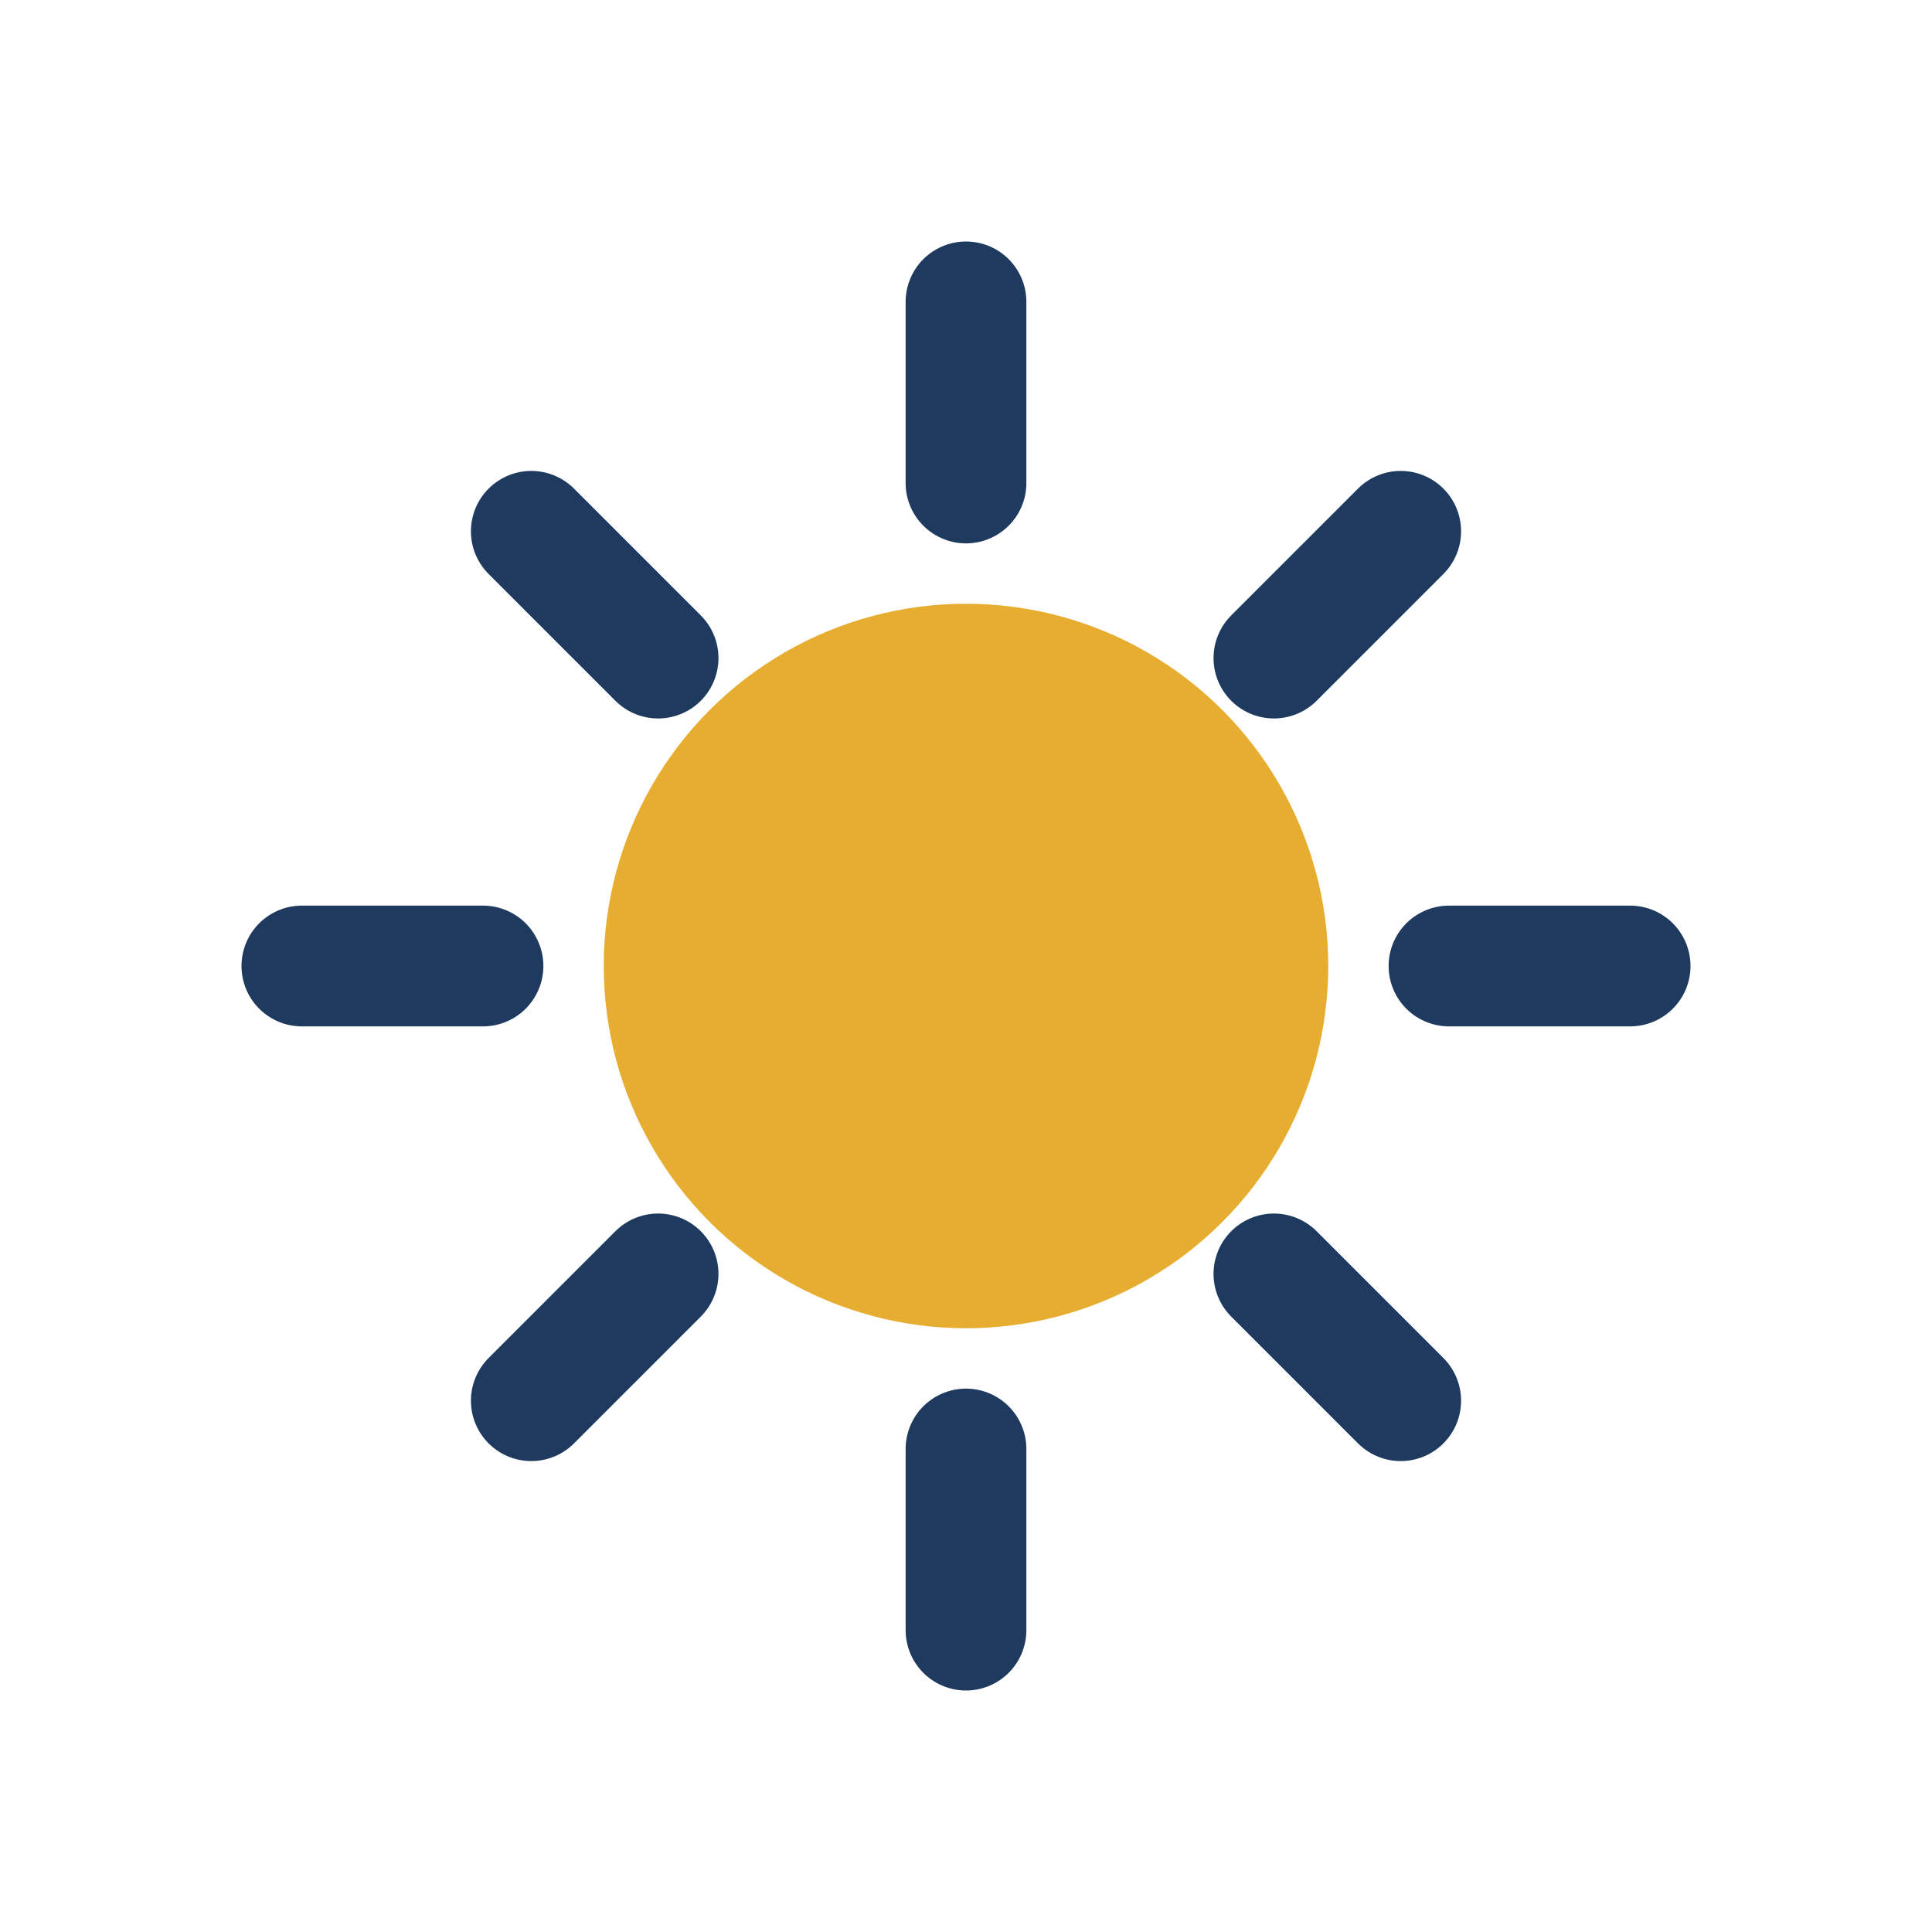 <?xml version="1.0" encoding="UTF-8"?>
<svg xmlns="http://www.w3.org/2000/svg" width="32" height="32" viewBox="0 0 32 32"><circle cx="16" cy="16" r="6" fill="#E7AD30"/><path d="M16 5v3M16 24v3M27 16h-3M8 16H5M23.2 8.8l-2.1 2.1M8.8 23.2l2.1-2.1M23.2 23.2l-2.1-2.1M8.8 8.8l2.1 2.1" stroke="#1E3A5F" stroke-width="2" stroke-linecap="round"/></svg>